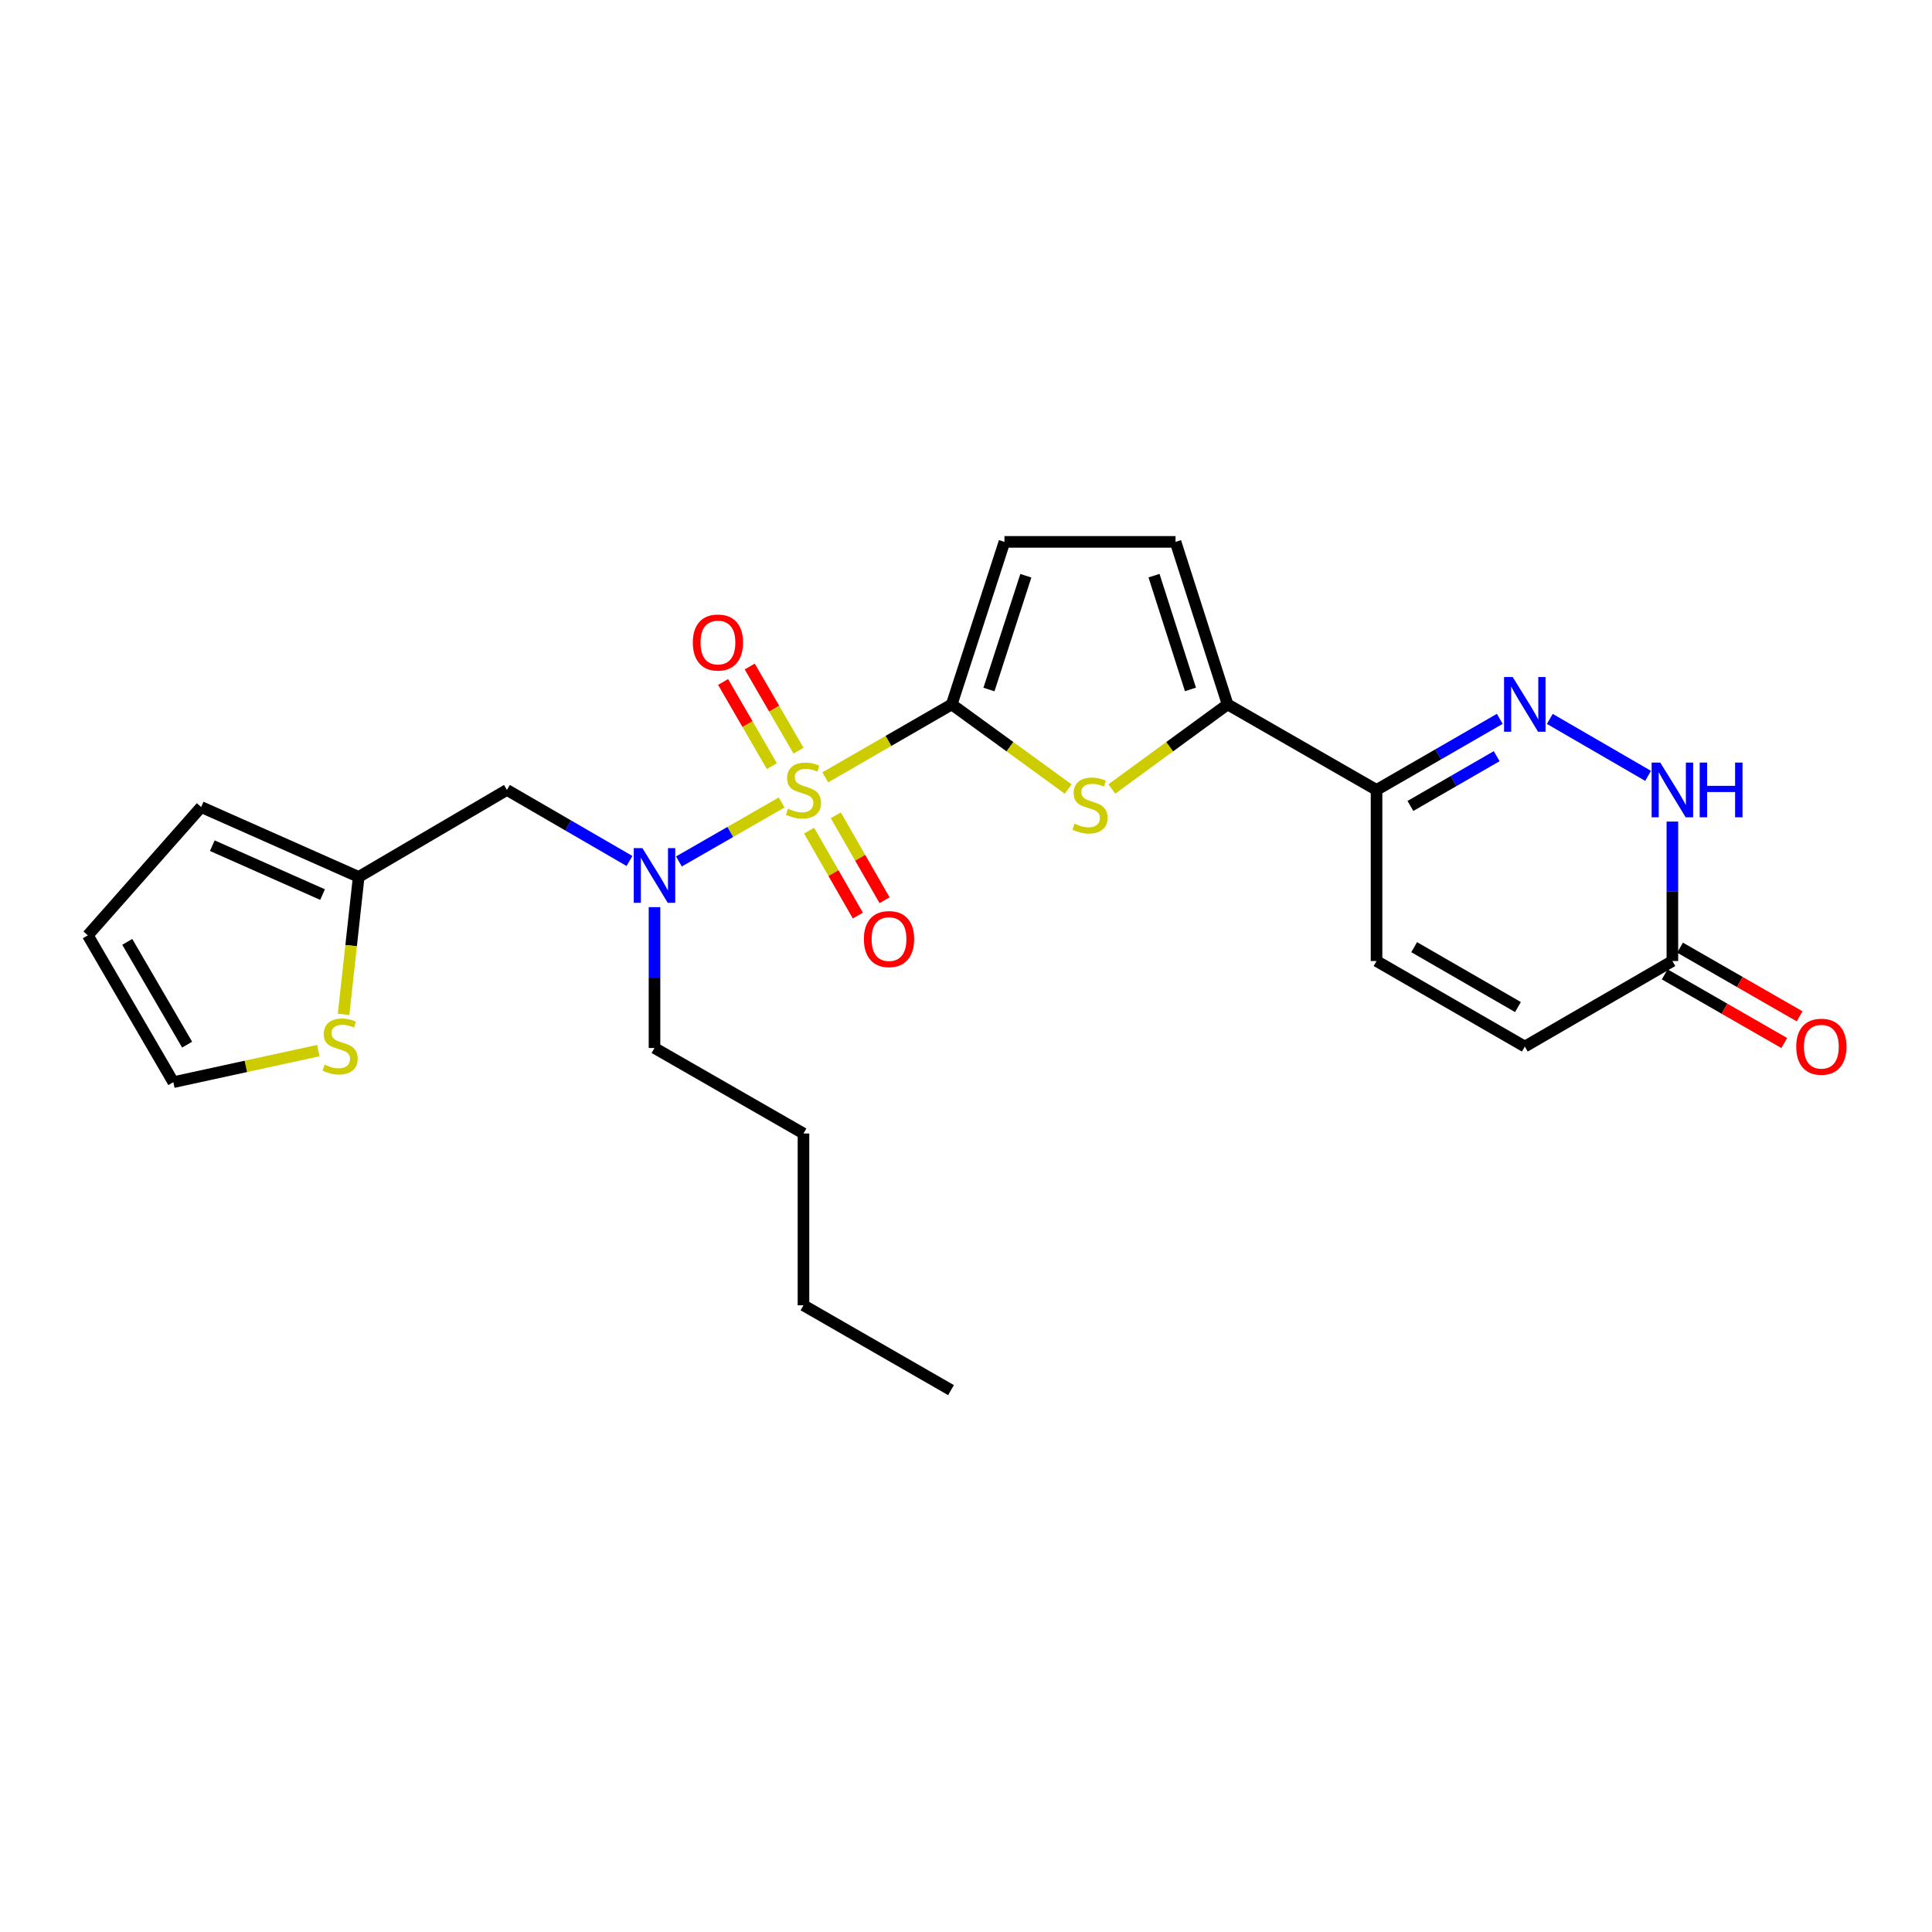 <?xml version='1.0' encoding='iso-8859-1'?>
<svg version='1.1' baseProfile='full'
              xmlns='http://www.w3.org/2000/svg'
                      xmlns:rdkit='http://www.rdkit.org/xml'
                      xmlns:xlink='http://www.w3.org/1999/xlink'
                  xml:space='preserve'
width='1000px' height='1000px' viewBox='0 0 1000 1000'>
<!-- END OF HEADER -->
<rect style='opacity:1.0;fill:#FFFFFF;stroke:none' width='1000' height='1000' x='0' y='0'> </rect>
<path class='bond-0' d='M 427.172,402.355 L 459.897,383.475' style='fill:none;fill-rule:evenodd;stroke:#CCCC00;stroke-width:6px;stroke-linecap:butt;stroke-linejoin:miter;stroke-opacity:1' />
<path class='bond-0' d='M 459.897,383.475 L 492.622,364.596' style='fill:none;fill-rule:evenodd;stroke:#000000;stroke-width:6px;stroke-linecap:butt;stroke-linejoin:miter;stroke-opacity:1' />
<path class='bond-4' d='M 404.574,415.362 L 377.99,430.626' style='fill:none;fill-rule:evenodd;stroke:#CCCC00;stroke-width:6px;stroke-linecap:butt;stroke-linejoin:miter;stroke-opacity:1' />
<path class='bond-4' d='M 377.99,430.626 L 351.406,445.891' style='fill:none;fill-rule:evenodd;stroke:#0000FF;stroke-width:6px;stroke-linecap:butt;stroke-linejoin:miter;stroke-opacity:1' />
<path class='bond-13' d='M 418.784,429.944 L 431.404,451.921' style='fill:none;fill-rule:evenodd;stroke:#CCCC00;stroke-width:6px;stroke-linecap:butt;stroke-linejoin:miter;stroke-opacity:1' />
<path class='bond-13' d='M 431.404,451.921 L 444.024,473.899' style='fill:none;fill-rule:evenodd;stroke:#FF0000;stroke-width:6px;stroke-linecap:butt;stroke-linejoin:miter;stroke-opacity:1' />
<path class='bond-13' d='M 432.61,422.005 L 445.229,443.983' style='fill:none;fill-rule:evenodd;stroke:#CCCC00;stroke-width:6px;stroke-linecap:butt;stroke-linejoin:miter;stroke-opacity:1' />
<path class='bond-13' d='M 445.229,443.983 L 457.849,465.96' style='fill:none;fill-rule:evenodd;stroke:#FF0000;stroke-width:6px;stroke-linecap:butt;stroke-linejoin:miter;stroke-opacity:1' />
<path class='bond-14' d='M 413.309,388.547 L 400.684,366.767' style='fill:none;fill-rule:evenodd;stroke:#CCCC00;stroke-width:6px;stroke-linecap:butt;stroke-linejoin:miter;stroke-opacity:1' />
<path class='bond-14' d='M 400.684,366.767 L 388.059,344.987' style='fill:none;fill-rule:evenodd;stroke:#FF0000;stroke-width:6px;stroke-linecap:butt;stroke-linejoin:miter;stroke-opacity:1' />
<path class='bond-14' d='M 399.516,396.542 L 386.891,374.762' style='fill:none;fill-rule:evenodd;stroke:#CCCC00;stroke-width:6px;stroke-linecap:butt;stroke-linejoin:miter;stroke-opacity:1' />
<path class='bond-14' d='M 386.891,374.762 L 374.266,352.982' style='fill:none;fill-rule:evenodd;stroke:#FF0000;stroke-width:6px;stroke-linecap:butt;stroke-linejoin:miter;stroke-opacity:1' />
<path class='bond-1' d='M 492.622,364.596 L 522.762,386.501' style='fill:none;fill-rule:evenodd;stroke:#000000;stroke-width:6px;stroke-linecap:butt;stroke-linejoin:miter;stroke-opacity:1' />
<path class='bond-1' d='M 522.762,386.501 L 552.902,408.406' style='fill:none;fill-rule:evenodd;stroke:#CCCC00;stroke-width:6px;stroke-linecap:butt;stroke-linejoin:miter;stroke-opacity:1' />
<path class='bond-7' d='M 492.622,364.596 L 519.901,280.473' style='fill:none;fill-rule:evenodd;stroke:#000000;stroke-width:6px;stroke-linecap:butt;stroke-linejoin:miter;stroke-opacity:1' />
<path class='bond-7' d='M 511.879,356.895 L 530.974,298.009' style='fill:none;fill-rule:evenodd;stroke:#000000;stroke-width:6px;stroke-linecap:butt;stroke-linejoin:miter;stroke-opacity:1' />
<path class='bond-3' d='M 575.479,408.369 L 605.441,386.482' style='fill:none;fill-rule:evenodd;stroke:#CCCC00;stroke-width:6px;stroke-linecap:butt;stroke-linejoin:miter;stroke-opacity:1' />
<path class='bond-3' d='M 605.441,386.482 L 635.404,364.596' style='fill:none;fill-rule:evenodd;stroke:#000000;stroke-width:6px;stroke-linecap:butt;stroke-linejoin:miter;stroke-opacity:1' />
<path class='bond-2' d='M 776.284,372.07 L 744.389,390.471' style='fill:none;fill-rule:evenodd;stroke:#0000FF;stroke-width:6px;stroke-linecap:butt;stroke-linejoin:miter;stroke-opacity:1' />
<path class='bond-2' d='M 744.389,390.471 L 712.494,408.871' style='fill:none;fill-rule:evenodd;stroke:#000000;stroke-width:6px;stroke-linecap:butt;stroke-linejoin:miter;stroke-opacity:1' />
<path class='bond-2' d='M 774.682,391.399 L 752.356,404.28' style='fill:none;fill-rule:evenodd;stroke:#0000FF;stroke-width:6px;stroke-linecap:butt;stroke-linejoin:miter;stroke-opacity:1' />
<path class='bond-2' d='M 752.356,404.28 L 730.029,417.16' style='fill:none;fill-rule:evenodd;stroke:#000000;stroke-width:6px;stroke-linecap:butt;stroke-linejoin:miter;stroke-opacity:1' />
<path class='bond-6' d='M 802.186,372.101 L 853.048,401.583' style='fill:none;fill-rule:evenodd;stroke:#0000FF;stroke-width:6px;stroke-linecap:butt;stroke-linejoin:miter;stroke-opacity:1' />
<path class='bond-5' d='M 635.404,364.596 L 712.494,408.871' style='fill:none;fill-rule:evenodd;stroke:#000000;stroke-width:6px;stroke-linecap:butt;stroke-linejoin:miter;stroke-opacity:1' />
<path class='bond-25' d='M 635.404,364.596 L 608.452,280.473' style='fill:none;fill-rule:evenodd;stroke:#000000;stroke-width:6px;stroke-linecap:butt;stroke-linejoin:miter;stroke-opacity:1' />
<path class='bond-25' d='M 616.179,356.841 L 597.313,297.955' style='fill:none;fill-rule:evenodd;stroke:#000000;stroke-width:6px;stroke-linecap:butt;stroke-linejoin:miter;stroke-opacity:1' />
<path class='bond-11' d='M 325.821,445.642 L 294.104,427.257' style='fill:none;fill-rule:evenodd;stroke:#0000FF;stroke-width:6px;stroke-linecap:butt;stroke-linejoin:miter;stroke-opacity:1' />
<path class='bond-11' d='M 294.104,427.257 L 262.387,408.871' style='fill:none;fill-rule:evenodd;stroke:#000000;stroke-width:6px;stroke-linecap:butt;stroke-linejoin:miter;stroke-opacity:1' />
<path class='bond-21' d='M 338.768,469.539 L 338.768,505.991' style='fill:none;fill-rule:evenodd;stroke:#0000FF;stroke-width:6px;stroke-linecap:butt;stroke-linejoin:miter;stroke-opacity:1' />
<path class='bond-21' d='M 338.768,505.991 L 338.768,542.442' style='fill:none;fill-rule:evenodd;stroke:#000000;stroke-width:6px;stroke-linecap:butt;stroke-linejoin:miter;stroke-opacity:1' />
<path class='bond-10' d='M 712.494,408.871 L 712.494,497.423' style='fill:none;fill-rule:evenodd;stroke:#000000;stroke-width:6px;stroke-linecap:butt;stroke-linejoin:miter;stroke-opacity:1' />
<path class='bond-27' d='M 865.621,425.245 L 865.621,461.334' style='fill:none;fill-rule:evenodd;stroke:#0000FF;stroke-width:6px;stroke-linecap:butt;stroke-linejoin:miter;stroke-opacity:1' />
<path class='bond-27' d='M 865.621,461.334 L 865.621,497.423' style='fill:none;fill-rule:evenodd;stroke:#000000;stroke-width:6px;stroke-linecap:butt;stroke-linejoin:miter;stroke-opacity:1' />
<path class='bond-8' d='M 519.901,280.473 L 608.452,280.473' style='fill:none;fill-rule:evenodd;stroke:#000000;stroke-width:6px;stroke-linecap:butt;stroke-linejoin:miter;stroke-opacity:1' />
<path class='bond-9' d='M 865.621,497.423 L 789.239,541.698' style='fill:none;fill-rule:evenodd;stroke:#000000;stroke-width:6px;stroke-linecap:butt;stroke-linejoin:miter;stroke-opacity:1' />
<path class='bond-19' d='M 861.652,504.335 L 892.594,522.103' style='fill:none;fill-rule:evenodd;stroke:#000000;stroke-width:6px;stroke-linecap:butt;stroke-linejoin:miter;stroke-opacity:1' />
<path class='bond-19' d='M 892.594,522.103 L 923.537,539.87' style='fill:none;fill-rule:evenodd;stroke:#FF0000;stroke-width:6px;stroke-linecap:butt;stroke-linejoin:miter;stroke-opacity:1' />
<path class='bond-19' d='M 869.59,490.51 L 900.533,508.277' style='fill:none;fill-rule:evenodd;stroke:#000000;stroke-width:6px;stroke-linecap:butt;stroke-linejoin:miter;stroke-opacity:1' />
<path class='bond-19' d='M 900.533,508.277 L 931.476,526.045' style='fill:none;fill-rule:evenodd;stroke:#FF0000;stroke-width:6px;stroke-linecap:butt;stroke-linejoin:miter;stroke-opacity:1' />
<path class='bond-15' d='M 712.494,497.423 L 789.239,541.698' style='fill:none;fill-rule:evenodd;stroke:#000000;stroke-width:6px;stroke-linecap:butt;stroke-linejoin:miter;stroke-opacity:1' />
<path class='bond-15' d='M 731.973,490.255 L 785.694,521.248' style='fill:none;fill-rule:evenodd;stroke:#000000;stroke-width:6px;stroke-linecap:butt;stroke-linejoin:miter;stroke-opacity:1' />
<path class='bond-12' d='M 262.387,408.871 L 185.65,453.891' style='fill:none;fill-rule:evenodd;stroke:#000000;stroke-width:6px;stroke-linecap:butt;stroke-linejoin:miter;stroke-opacity:1' />
<path class='bond-16' d='M 185.65,453.891 L 181.746,489.453' style='fill:none;fill-rule:evenodd;stroke:#000000;stroke-width:6px;stroke-linecap:butt;stroke-linejoin:miter;stroke-opacity:1' />
<path class='bond-16' d='M 181.746,489.453 L 177.841,525.016' style='fill:none;fill-rule:evenodd;stroke:#CCCC00;stroke-width:6px;stroke-linecap:butt;stroke-linejoin:miter;stroke-opacity:1' />
<path class='bond-18' d='M 185.65,453.891 L 104.123,417.719' style='fill:none;fill-rule:evenodd;stroke:#000000;stroke-width:6px;stroke-linecap:butt;stroke-linejoin:miter;stroke-opacity:1' />
<path class='bond-18' d='M 166.956,463.038 L 109.886,437.718' style='fill:none;fill-rule:evenodd;stroke:#000000;stroke-width:6px;stroke-linecap:butt;stroke-linejoin:miter;stroke-opacity:1' />
<path class='bond-17' d='M 164.761,543.793 L 127.237,551.961' style='fill:none;fill-rule:evenodd;stroke:#CCCC00;stroke-width:6px;stroke-linecap:butt;stroke-linejoin:miter;stroke-opacity:1' />
<path class='bond-17' d='M 127.237,551.961 L 89.713,560.129' style='fill:none;fill-rule:evenodd;stroke:#000000;stroke-width:6px;stroke-linecap:butt;stroke-linejoin:miter;stroke-opacity:1' />
<path class='bond-26' d='M 89.713,560.129 L 45.455,484.128' style='fill:none;fill-rule:evenodd;stroke:#000000;stroke-width:6px;stroke-linecap:butt;stroke-linejoin:miter;stroke-opacity:1' />
<path class='bond-26' d='M 96.85,540.707 L 65.87,487.506' style='fill:none;fill-rule:evenodd;stroke:#000000;stroke-width:6px;stroke-linecap:butt;stroke-linejoin:miter;stroke-opacity:1' />
<path class='bond-20' d='M 104.123,417.719 L 45.455,484.128' style='fill:none;fill-rule:evenodd;stroke:#000000;stroke-width:6px;stroke-linecap:butt;stroke-linejoin:miter;stroke-opacity:1' />
<path class='bond-22' d='M 338.768,542.442 L 415.877,586.7' style='fill:none;fill-rule:evenodd;stroke:#000000;stroke-width:6px;stroke-linecap:butt;stroke-linejoin:miter;stroke-opacity:1' />
<path class='bond-23' d='M 415.877,586.7 L 415.877,675.615' style='fill:none;fill-rule:evenodd;stroke:#000000;stroke-width:6px;stroke-linecap:butt;stroke-linejoin:miter;stroke-opacity:1' />
<path class='bond-24' d='M 415.877,675.615 L 492.241,719.527' style='fill:none;fill-rule:evenodd;stroke:#000000;stroke-width:6px;stroke-linecap:butt;stroke-linejoin:miter;stroke-opacity:1' />
<path  class='atom-0' d='M 407.877 418.591
Q 408.197 418.711, 409.517 419.271
Q 410.837 419.831, 412.277 420.191
Q 413.757 420.511, 415.197 420.511
Q 417.877 420.511, 419.437 419.231
Q 420.997 417.911, 420.997 415.631
Q 420.997 414.071, 420.197 413.111
Q 419.437 412.151, 418.237 411.631
Q 417.037 411.111, 415.037 410.511
Q 412.517 409.751, 410.997 409.031
Q 409.517 408.311, 408.437 406.791
Q 407.397 405.271, 407.397 402.711
Q 407.397 399.151, 409.797 396.951
Q 412.237 394.751, 417.037 394.751
Q 420.317 394.751, 424.037 396.311
L 423.117 399.391
Q 419.717 397.991, 417.157 397.991
Q 414.397 397.991, 412.877 399.151
Q 411.357 400.271, 411.397 402.231
Q 411.397 403.751, 412.157 404.671
Q 412.957 405.591, 414.077 406.111
Q 415.237 406.631, 417.157 407.231
Q 419.717 408.031, 421.237 408.831
Q 422.757 409.631, 423.837 411.271
Q 424.957 412.871, 424.957 415.631
Q 424.957 419.551, 422.317 421.671
Q 419.717 423.751, 415.357 423.751
Q 412.837 423.751, 410.917 423.191
Q 409.037 422.671, 406.797 421.751
L 407.877 418.591
' fill='#CCCC00'/>
<path  class='atom-2' d='M 556.194 426.332
Q 556.514 426.452, 557.834 427.012
Q 559.154 427.572, 560.594 427.932
Q 562.074 428.252, 563.514 428.252
Q 566.194 428.252, 567.754 426.972
Q 569.314 425.652, 569.314 423.372
Q 569.314 421.812, 568.514 420.852
Q 567.754 419.892, 566.554 419.372
Q 565.354 418.852, 563.354 418.252
Q 560.834 417.492, 559.314 416.772
Q 557.834 416.052, 556.754 414.532
Q 555.714 413.012, 555.714 410.452
Q 555.714 406.892, 558.114 404.692
Q 560.554 402.492, 565.354 402.492
Q 568.634 402.492, 572.354 404.052
L 571.434 407.132
Q 568.034 405.732, 565.474 405.732
Q 562.714 405.732, 561.194 406.892
Q 559.674 408.012, 559.714 409.972
Q 559.714 411.492, 560.474 412.412
Q 561.274 413.332, 562.394 413.852
Q 563.554 414.372, 565.474 414.972
Q 568.034 415.772, 569.554 416.572
Q 571.074 417.372, 572.154 419.012
Q 573.274 420.612, 573.274 423.372
Q 573.274 427.292, 570.634 429.412
Q 568.034 431.492, 563.674 431.492
Q 561.154 431.492, 559.234 430.932
Q 557.354 430.412, 555.114 429.492
L 556.194 426.332
' fill='#CCCC00'/>
<path  class='atom-3' d='M 782.979 350.436
L 792.259 365.436
Q 793.179 366.916, 794.659 369.596
Q 796.139 372.276, 796.219 372.436
L 796.219 350.436
L 799.979 350.436
L 799.979 378.756
L 796.099 378.756
L 786.139 362.356
Q 784.979 360.436, 783.739 358.236
Q 782.539 356.036, 782.179 355.356
L 782.179 378.756
L 778.499 378.756
L 778.499 350.436
L 782.979 350.436
' fill='#0000FF'/>
<path  class='atom-5' d='M 332.508 438.987
L 341.788 453.987
Q 342.708 455.467, 344.188 458.147
Q 345.668 460.827, 345.748 460.987
L 345.748 438.987
L 349.508 438.987
L 349.508 467.307
L 345.628 467.307
L 335.668 450.907
Q 334.508 448.987, 333.268 446.787
Q 332.068 444.587, 331.708 443.907
L 331.708 467.307
L 328.028 467.307
L 328.028 438.987
L 332.508 438.987
' fill='#0000FF'/>
<path  class='atom-7' d='M 859.361 394.711
L 868.641 409.711
Q 869.561 411.191, 871.041 413.871
Q 872.521 416.551, 872.601 416.711
L 872.601 394.711
L 876.361 394.711
L 876.361 423.031
L 872.481 423.031
L 862.521 406.631
Q 861.361 404.711, 860.121 402.511
Q 858.921 400.311, 858.561 399.631
L 858.561 423.031
L 854.881 423.031
L 854.881 394.711
L 859.361 394.711
' fill='#0000FF'/>
<path  class='atom-7' d='M 879.761 394.711
L 883.601 394.711
L 883.601 406.751
L 898.081 406.751
L 898.081 394.711
L 901.921 394.711
L 901.921 423.031
L 898.081 423.031
L 898.081 409.951
L 883.601 409.951
L 883.601 423.031
L 879.761 423.031
L 879.761 394.711
' fill='#0000FF'/>
<path  class='atom-14' d='M 447.152 486.06
Q 447.152 479.26, 450.512 475.46
Q 453.872 471.66, 460.152 471.66
Q 466.432 471.66, 469.792 475.46
Q 473.152 479.26, 473.152 486.06
Q 473.152 492.94, 469.752 496.86
Q 466.352 500.74, 460.152 500.74
Q 453.912 500.74, 450.512 496.86
Q 447.152 492.98, 447.152 486.06
M 460.152 497.54
Q 464.472 497.54, 466.792 494.66
Q 469.152 491.74, 469.152 486.06
Q 469.152 480.5, 466.792 477.7
Q 464.472 474.86, 460.152 474.86
Q 455.832 474.86, 453.472 477.66
Q 451.152 480.46, 451.152 486.06
Q 451.152 491.78, 453.472 494.66
Q 455.832 497.54, 460.152 497.54
' fill='#FF0000'/>
<path  class='atom-15' d='M 358.601 332.569
Q 358.601 325.769, 361.961 321.969
Q 365.321 318.169, 371.601 318.169
Q 377.881 318.169, 381.241 321.969
Q 384.601 325.769, 384.601 332.569
Q 384.601 339.449, 381.201 343.369
Q 377.801 347.249, 371.601 347.249
Q 365.361 347.249, 361.961 343.369
Q 358.601 339.489, 358.601 332.569
M 371.601 344.049
Q 375.921 344.049, 378.241 341.169
Q 380.601 338.249, 380.601 332.569
Q 380.601 327.009, 378.241 324.209
Q 375.921 321.369, 371.601 321.369
Q 367.281 321.369, 364.921 324.169
Q 362.601 326.969, 362.601 332.569
Q 362.601 338.289, 364.921 341.169
Q 367.281 344.049, 371.601 344.049
' fill='#FF0000'/>
<path  class='atom-17' d='M 168.05 551.055
Q 168.37 551.175, 169.69 551.735
Q 171.01 552.295, 172.45 552.655
Q 173.93 552.975, 175.37 552.975
Q 178.05 552.975, 179.61 551.695
Q 181.17 550.375, 181.17 548.095
Q 181.17 546.535, 180.37 545.575
Q 179.61 544.615, 178.41 544.095
Q 177.21 543.575, 175.21 542.975
Q 172.69 542.215, 171.17 541.495
Q 169.69 540.775, 168.61 539.255
Q 167.57 537.735, 167.57 535.175
Q 167.57 531.615, 169.97 529.415
Q 172.41 527.215, 177.21 527.215
Q 180.49 527.215, 184.21 528.775
L 183.29 531.855
Q 179.89 530.455, 177.33 530.455
Q 174.57 530.455, 173.05 531.615
Q 171.53 532.735, 171.57 534.695
Q 171.57 536.215, 172.33 537.135
Q 173.13 538.055, 174.25 538.575
Q 175.41 539.095, 177.33 539.695
Q 179.89 540.495, 181.41 541.295
Q 182.93 542.095, 184.01 543.735
Q 185.13 545.335, 185.13 548.095
Q 185.13 552.015, 182.49 554.135
Q 179.89 556.215, 175.53 556.215
Q 173.01 556.215, 171.09 555.655
Q 169.21 555.135, 166.97 554.215
L 168.05 551.055
' fill='#CCCC00'/>
<path  class='atom-20' d='M 929.729 541.778
Q 929.729 534.978, 933.089 531.178
Q 936.449 527.378, 942.729 527.378
Q 949.009 527.378, 952.369 531.178
Q 955.729 534.978, 955.729 541.778
Q 955.729 548.658, 952.329 552.578
Q 948.929 556.458, 942.729 556.458
Q 936.489 556.458, 933.089 552.578
Q 929.729 548.698, 929.729 541.778
M 942.729 553.258
Q 947.049 553.258, 949.369 550.378
Q 951.729 547.458, 951.729 541.778
Q 951.729 536.218, 949.369 533.418
Q 947.049 530.578, 942.729 530.578
Q 938.409 530.578, 936.049 533.378
Q 933.729 536.178, 933.729 541.778
Q 933.729 547.498, 936.049 550.378
Q 938.409 553.258, 942.729 553.258
' fill='#FF0000'/>
</svg>

